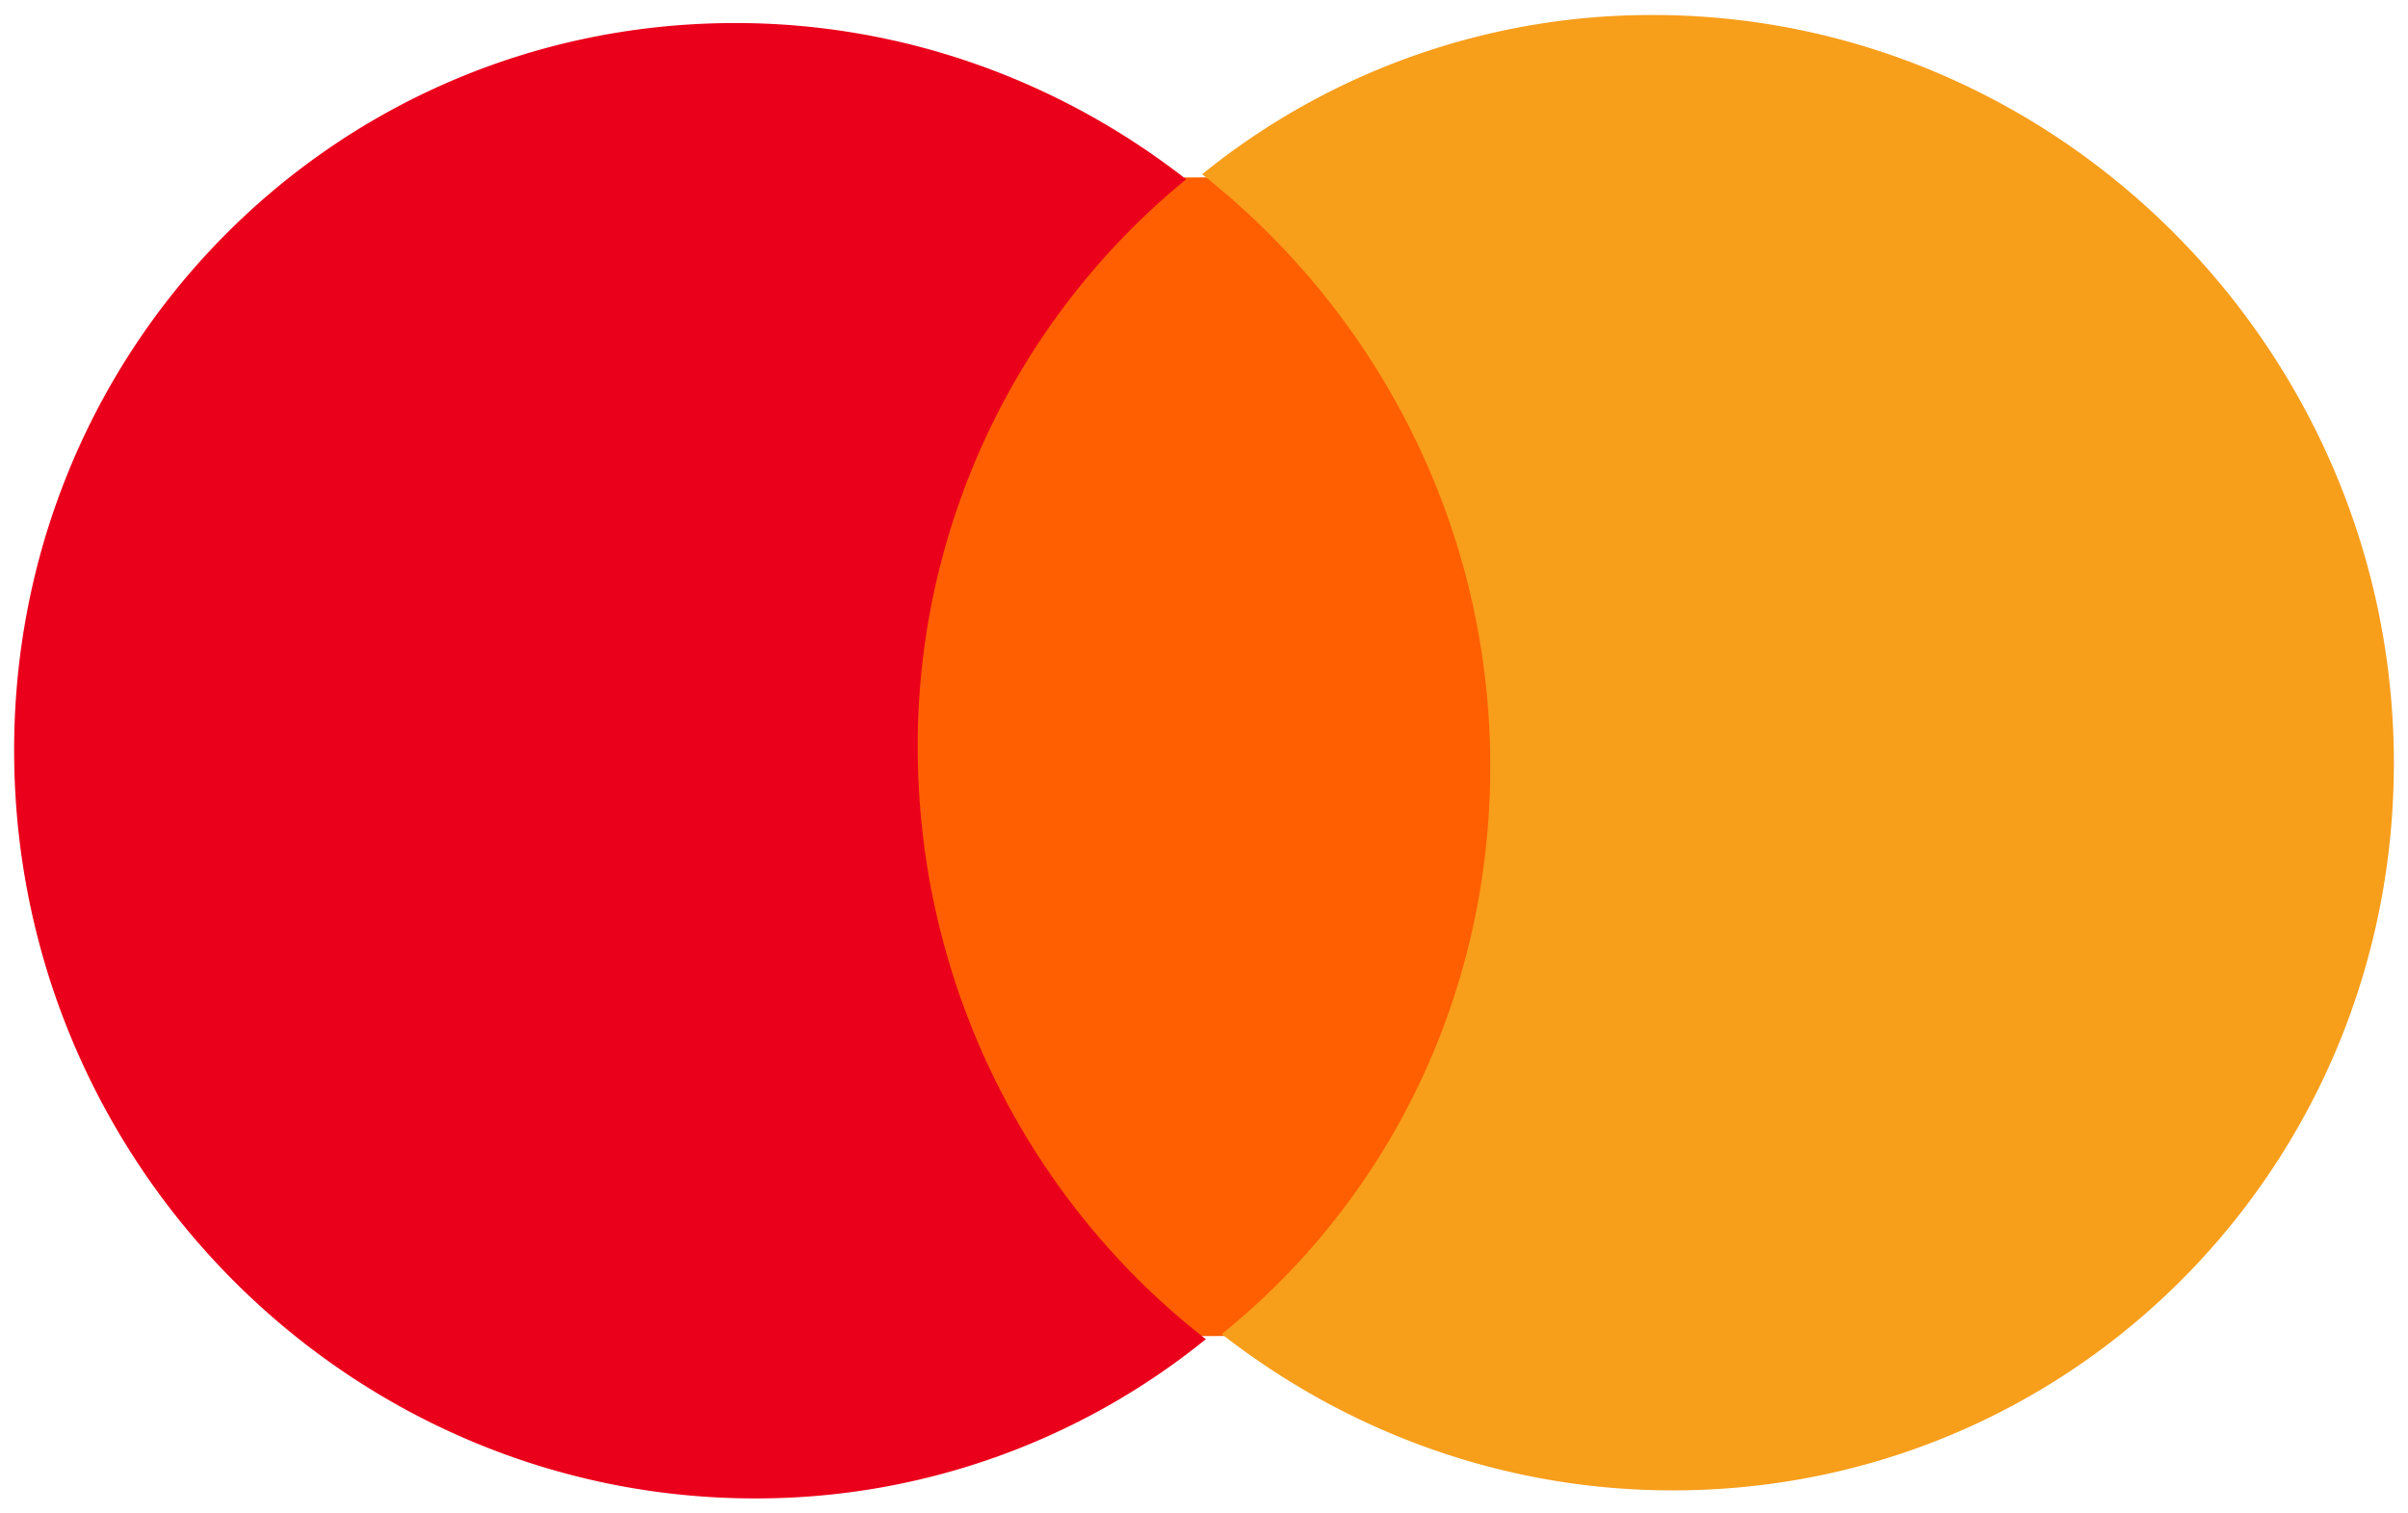 <?xml version="1.0" encoding="UTF-8"?>
<svg xmlns="http://www.w3.org/2000/svg" width="70" height="44" viewBox="0 0 70 44" fill="none">
  <path d="M43.965 5.127l-18.498.062.568 33.684 18.498-.062-.568-33.684z" fill="#FF5F00"></path>
  <path d="M26.682 22.1a21.261 21.261 0 017.8-16.887C30.835 2.366 26.26.653 21.302.67 9.554.709.213 10.332.414 22.188c.201 11.856 9.867 21.416 21.614 21.376a20.74 20.74 0 0013.026-4.63c-4.965-3.857-8.256-9.982-8.372-16.834z" fill="#EB001B"></path>
  <path d="M69.586 21.812c.2 11.856-9.14 21.48-20.887 21.518-4.958.017-9.533-1.696-13.182-4.543 4.892-3.949 7.917-10.036 7.801-16.887-.116-6.851-3.407-12.918-8.373-16.833A20.74 20.74 0 0147.972.436c11.747-.04 21.414 9.58 21.614 21.376z" fill="#F79E1B"></path>
</svg>
